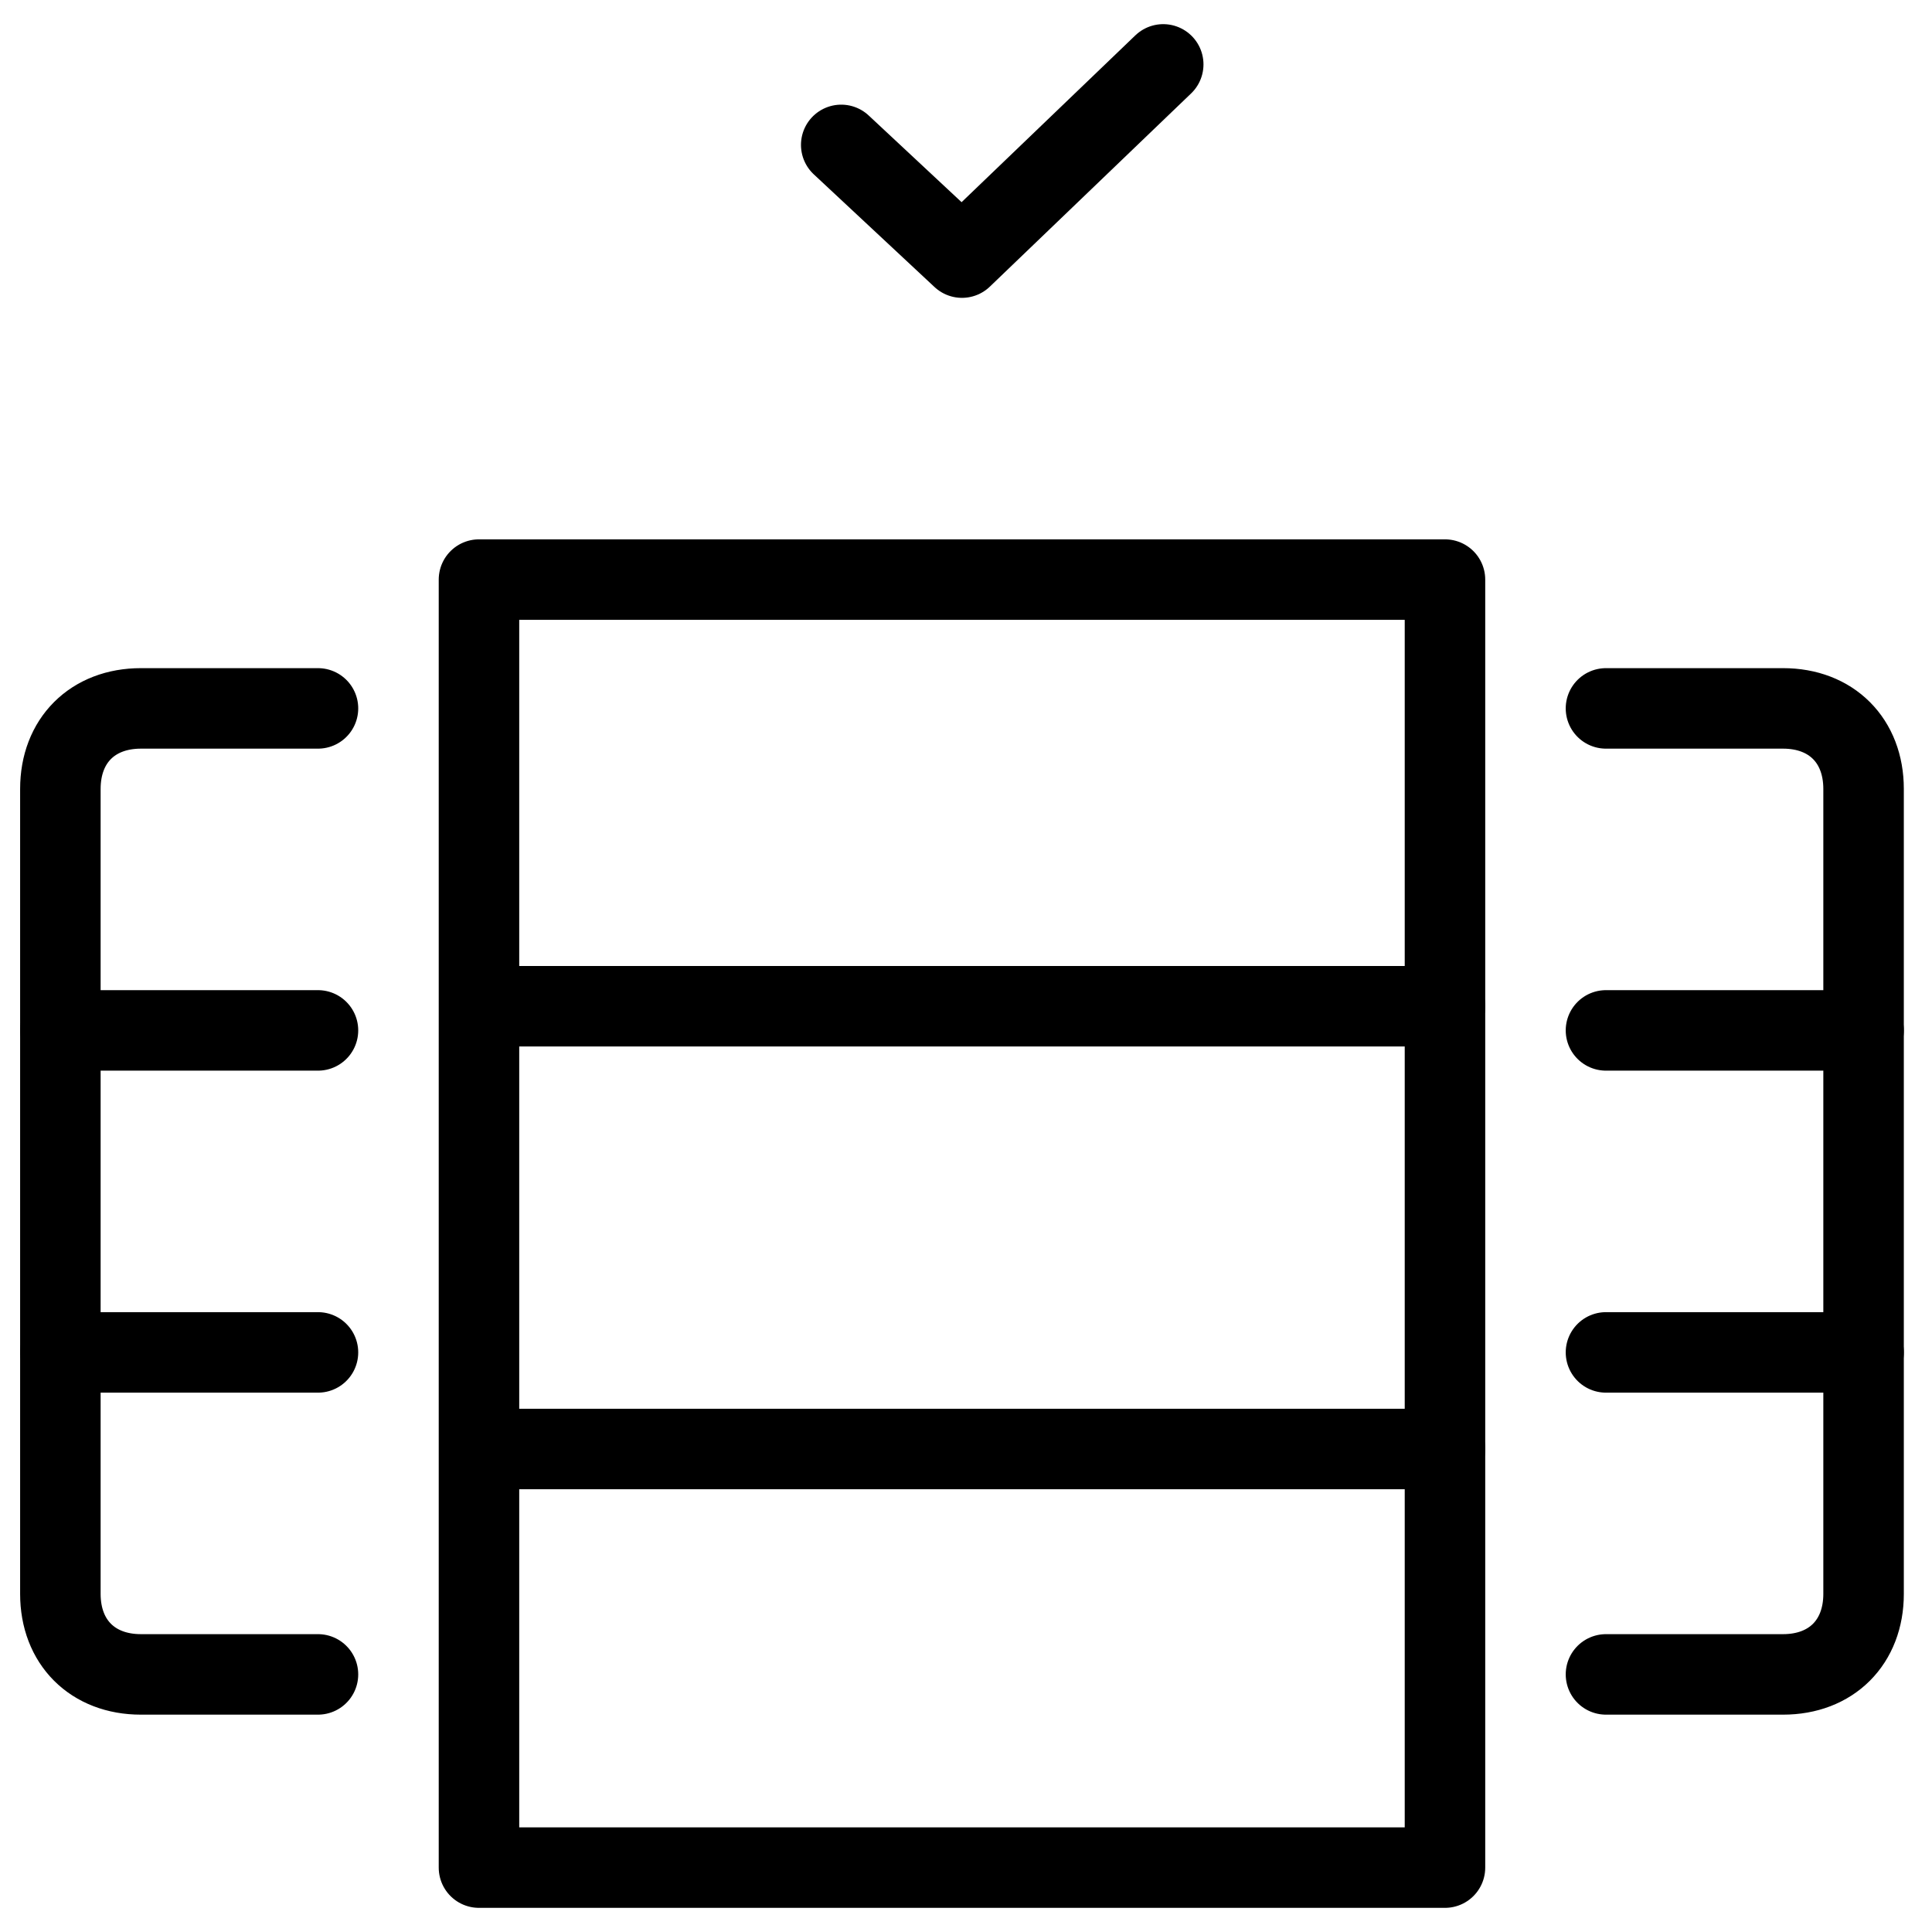 <svg xmlns="http://www.w3.org/2000/svg" fill="none" viewBox="0 0 24 24"><path stroke="#000000" stroke-linecap="round" stroke-linejoin="round" stroke-miterlimit="10" d="M17.95 7.2H5.95V23.2H17.95V7.2Z" stroke-width="1"></path><path stroke="#000000" stroke-linecap="round" stroke-linejoin="round" stroke-miterlimit="10" d="M19.95 12.8h3.2" stroke-width="1"></path><path stroke="#000000" stroke-linecap="round" stroke-linejoin="round" stroke-miterlimit="10" d="M19.95 16.8h3.2" stroke-width="1"></path><path stroke="#000000" stroke-linecap="round" stroke-linejoin="round" stroke-miterlimit="10" d="M19.95 20.8h2.2c0.6 0 1 -0.4 1 -1V9.8c0 -0.6 -0.4 -1 -1 -1h-2.2" stroke-width="1"></path><path stroke="#000000" stroke-linecap="round" stroke-linejoin="round" stroke-miterlimit="10" d="M6.45 12.5H17.95" stroke-width="1"></path><path stroke="#000000" stroke-linecap="round" stroke-linejoin="round" stroke-miterlimit="10" d="M6.45 18H17.95" stroke-width="1"></path><path stroke="#000000" stroke-linecap="round" stroke-linejoin="round" stroke-miterlimit="10" d="M3.95 12.8H0.75" stroke-width="1"></path><path stroke="#000000" stroke-linecap="round" stroke-linejoin="round" stroke-miterlimit="10" d="M3.95 16.8H0.75" stroke-width="1"></path><path stroke="#000000" stroke-linecap="round" stroke-linejoin="round" stroke-miterlimit="10" d="M3.95 20.8h-2.2c-0.6 0 -1 -0.4 -1 -1V9.8c0 -0.6 0.4 -1 1 -1h2.2" stroke-width="1"></path><path stroke="#000000" stroke-linecap="round" stroke-linejoin="round" stroke-miterlimit="10" d="m10.45 1.8 1.5 1.4 2.5 -2.4" stroke-width="1"></path></svg>